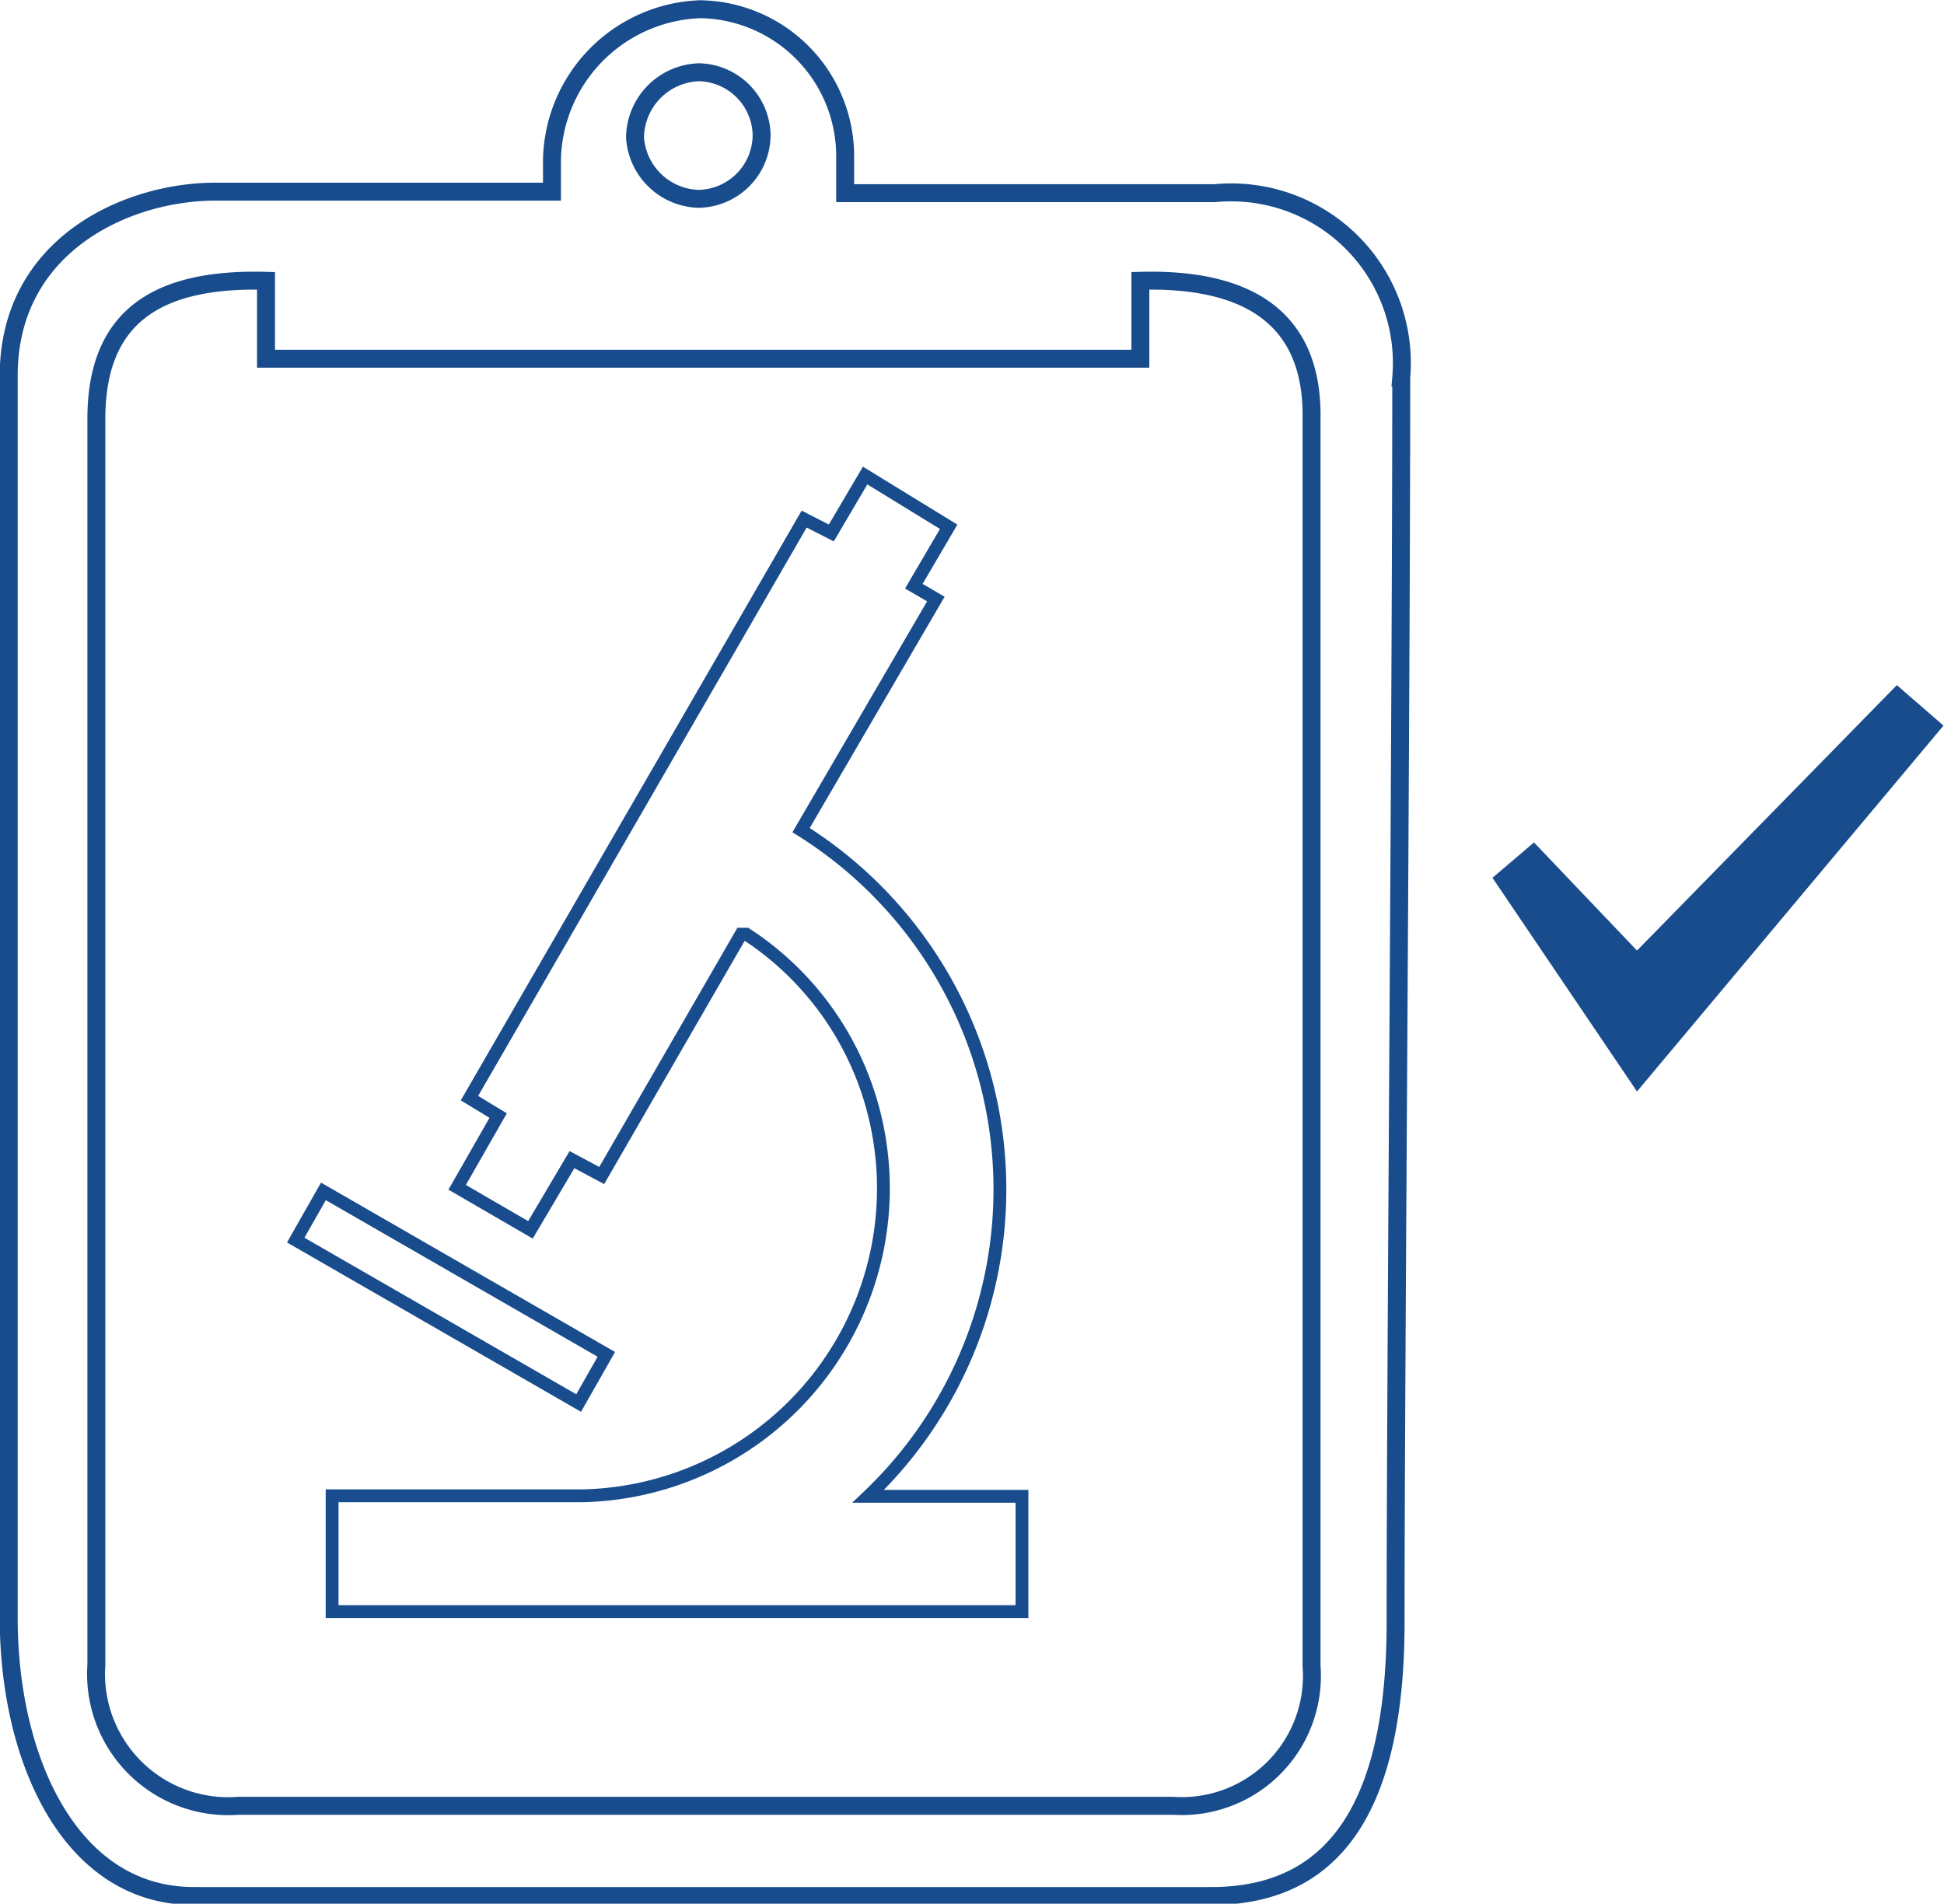 <svg xmlns="http://www.w3.org/2000/svg" viewBox="0 0 37.93 37.15"><defs><style>.cls-1,.cls-2{fill:none;stroke:#184c8c;stroke-miterlimit:10;}.cls-1{stroke-width:0.25px;}.cls-2{stroke-width:0.35px;}.cls-3{fill:#184c8c;}</style></defs><title>Asset 56</title><g id="Layer_2" data-name="Layer 2"><g id="Layer_1-2" data-name="Layer 1"><path class="cls-1" d="M15.69,10.13l.53.27.66-1.12,1.63,1-.68,1.16.43.25L15.63,16.2a8.27,8.27,0,0,1,1.31,13h3v2.25H6.48V29.19h.36c1.51,0,3,0,4.53,0a6,6,0,0,0,5.71-7.36,5.89,5.89,0,0,0-2.37-3.5l-.15-.1h-.1l-2.72,4.71-.58-.31L10.35,24l-1.43-.83.8-1.4-.56-.34Z"/><path class="cls-1" d="M5.77,24.2l.54-.95,5.52,3.18-.54.95Z"/><path class="cls-2" d="M10.77,3.74H4.23C2.48,3.73.17,4.78.17,7.33V31.61C.18,34.34,1.37,37,3.78,37c6.1,0,13.76,0,19.86,0,2.67,0,3.59-2.17,3.59-5.35,0-5,.11-17.74.11-24.28a3.33,3.33,0,0,0-3.64-3.6H16.49V3A2.87,2.87,0,0,0,13.66.18,3,3,0,0,0,10.77,3.1ZM22.25,5.48V7L5.19,7V5.48C3,5.42,1.89,6.23,1.88,8.15q0,12.17,0,24.34a2.58,2.58,0,0,0,2.77,2.75H22.89a2.54,2.54,0,0,0,2.7-2.73q0-12.16,0-24.34C25.62,6.27,24.43,5.42,22.25,5.48ZM13.64,1.41a1.29,1.29,0,0,0-1.25,1.27,1.28,1.28,0,0,0,1.24,1.2,1.25,1.25,0,0,0,1.23-1.26A1.25,1.25,0,0,0,13.64,1.41Z"/><polygon class="cls-3" points="29.93 16.44 29.12 17.13 31.94 21.3 37.92 14.16 37.01 13.37 31.94 18.55 29.93 16.44"/></g></g></svg>